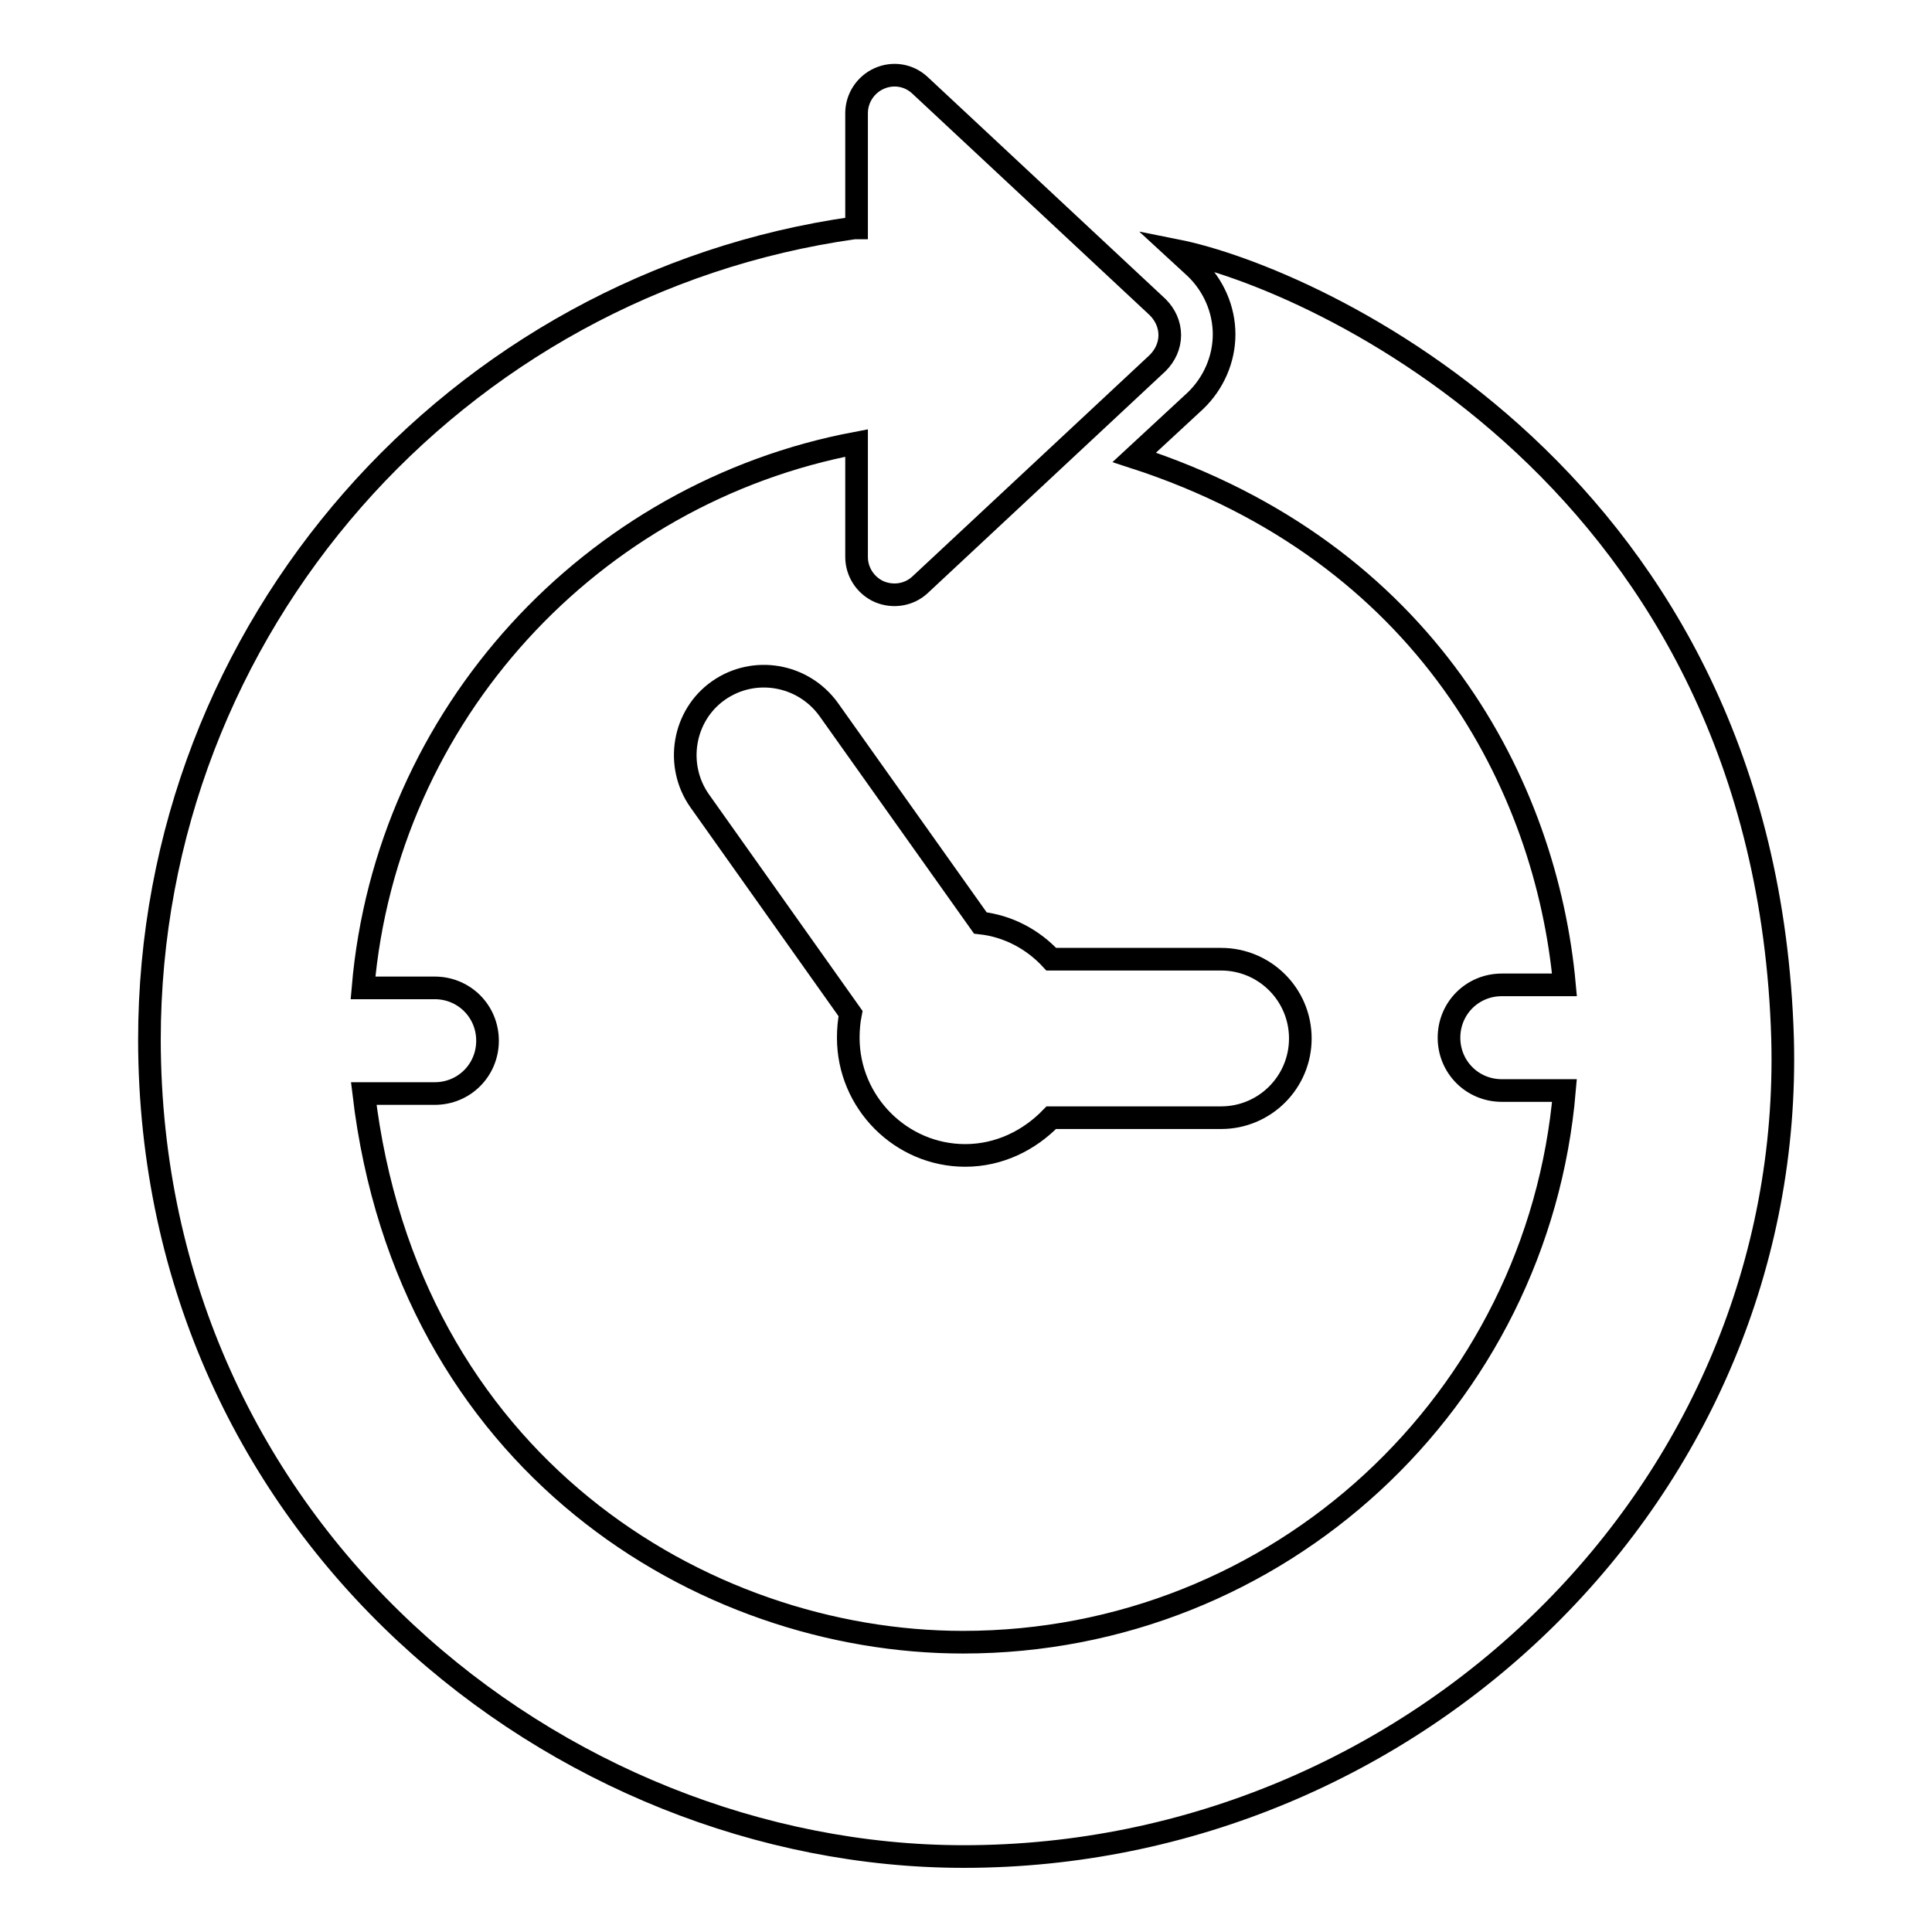 <?xml version="1.0" encoding="utf-8"?>
<!-- Svg Vector Icons : http://www.onlinewebfonts.com/icon -->
<!DOCTYPE svg PUBLIC "-//W3C//DTD SVG 1.1//EN" "http://www.w3.org/Graphics/SVG/1.1/DTD/svg11.dtd">
<svg version="1.1" xmlns="http://www.w3.org/2000/svg" xmlns:xlink="http://www.w3.org/1999/xlink" x="0px" y="0px" viewBox="0 0 256 256" enable-background="new 0 0 256 256" xml:space="preserve">
<g><g><g><g><path stroke-width="3" fill-opacity="0" stroke="#000000"  d="M127.9,153.1c4.5,0,8.5-2,11.4-5h22.5c5.8,0,10.5-4.7,10.5-10.5c0-5.8-4.7-10.5-10.5-10.5h-22.5c-2.4-2.6-5.7-4.4-9.4-4.8L109.8,94c-3.4-4.7-9.9-5.8-14.6-2.5c-4.7,3.3-5.8,9.9-2.5,14.6l20,28.2c-0.2,1-0.3,2.1-0.3,3.2C112.4,146.1,119.4,153.1,127.9,153.1z"/><path stroke-width="3" fill-opacity="0" stroke="#000000"  d="M155.9,33.2l2.5,2.3c2.4,2.3,3.8,5.5,3.8,8.8s-1.4,6.5-3.8,8.8l-8.1,7.5c38.8,12.6,54.6,43.6,57,69.9H199c-3.9,0-7,3.1-7,7c0,3.9,3.1,7,7,7h8.3c-3.5,41-37.8,73.1-79.7,73.1c-34.6,0-73.6-23.8-79.4-72.7h9.4c3.9,0,7-3.1,7-7c0-3.9-3.1-7-7-7h-9.5c3.1-36.2,30.3-65.6,65.4-72.2v15.1c0,2,1.2,3.8,3,4.6c1.9,0.8,4,0.4,5.4-0.9l31.5-29.4c1-1,1.6-2.3,1.6-3.7s-0.6-2.7-1.6-3.7l-31.5-29.4c-1.5-1.4-3.6-1.7-5.4-0.9c-1.8,0.8-3,2.6-3,4.6v15.2c-0.1,0-0.2,0-0.3,0C60.5,37.6,19.8,83,19.8,137.8C19.9,203,74.2,246,127.7,246c59.9,0,110.1-48.6,108.5-108.4C234,63.5,174,36.8,155.9,33.2z"/></g></g><g></g><g></g><g></g><g></g><g></g><g></g><g></g><g></g><g></g><g></g><g></g><g></g><g></g><g></g><g></g></g></g>
</svg>